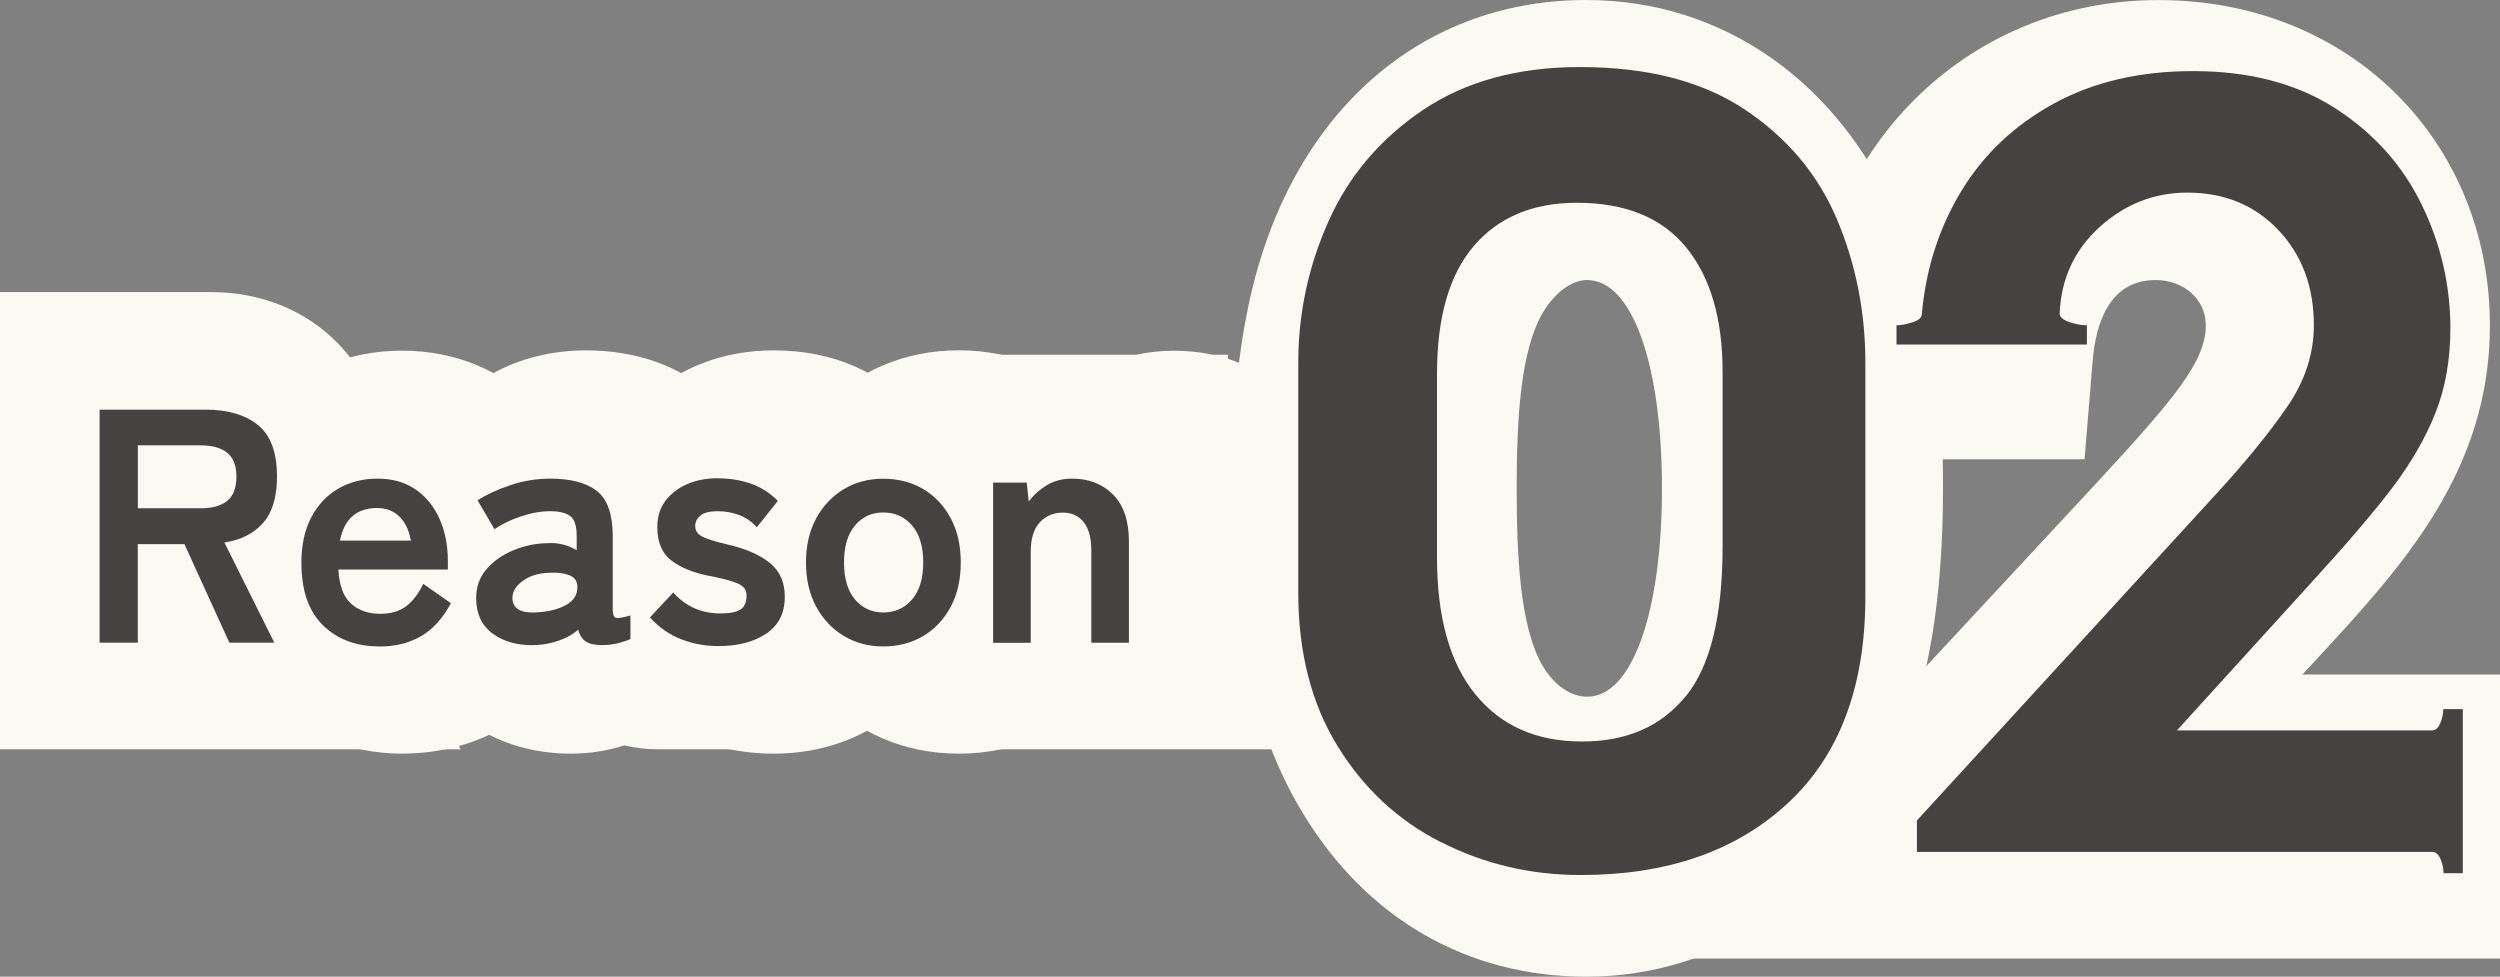 <?xml version="1.0" encoding="UTF-8"?><svg id="_レイヤー_2" xmlns="http://www.w3.org/2000/svg" viewBox="0 0 351.62 137.37"><rect x="0" y="0" width="351.62" height="137.37" fill="#808080" stroke="none"/><defs><style>.cls-1{fill:#fafaf2;}.cls-2{fill:#454342;}</style></defs><g id="_レイヤー_2-2"><path class="cls-1" d="M223.11,137.37c-16.77,0-30.94-8.19-39.9-23.06-8.67-14.24-9.84-31.13-9.84-45.77,0-7.14.24-15.63,2-24.45C180.65,16.93,198.95,0,223.11,0c19.18,0,35.55,11.47,43.81,30.68,5.64,12.92,6.36,27.02,6.36,37.86,0,15.64-2,27.67-6.31,37.87-8.32,19.41-24.71,30.96-43.87,30.96ZM223.26,39.38c-2.17,0-4.55,1.73-6.21,4.51-3.29,5.48-3.73,15.6-3.73,24.8s.42,19.57,3.7,25.04c1.6,2.68,3.92,4.26,6.23,4.26,6.28,0,10.5-11.78,10.5-29.3s-4.22-29.3-10.5-29.3Z"/><path class="cls-1" d="M232.73,134.81l62.58-67.35c10.6-11.49,14.93-16.68,14.93-21.7,0-3.63-3.04-6.37-7.08-6.37-6.54,0-8.42,6.22-8.84,11.44l-1.13,13.77h-39.07l.44-15.42c.8-28.03,21.88-49.17,49.03-49.17s46.61,20.1,46.61,45.76c0,20.57-12.38,33.96-24.35,46.92l-2.03,2.18h27.8v39.95h-118.89Z"/><path class="cls-1" d="M0,105.4V41.08h29.65c14.36,0,24.78,10.58,24.78,25.15,0,4.79-1.11,9.16-3.14,12.86l13.49,26.3H0Z"/><path class="cls-1" d="M56.62,106c-15.47,0-26.7-11.94-26.7-28.39s11.19-28.29,26.61-28.29,26.28,11.64,26.28,27.68v3.22l2.92,2.83-2.92,5.1v5.71h-3.29c-4.7,7.61-13.2,12.13-22.89,12.13Z"/><path class="cls-1" d="M80.26,106c-13.49,0-23.28-9.52-23.28-22.63,0-2.48.39-4.96,1.18-7.32l-4.21-3.82,6-10.46c4.56-7.94,12.76-12.49,22.51-12.49,14.15,0,24.23,8.94,25.13,21.96h2.78v34.15h-17.8c-1.64,0-3.23-.19-4.75-.55-2.36.76-4.91,1.16-7.57,1.16Z"/><path class="cls-1" d="M108.83,106c-8.87,0-16.48-3.58-21.98-10.36l-8.98-11.05,7.28-6.57c-.47-1.81-.72-3.79-.72-5.93,0-13.22,10.26-22.81,24.41-22.81,8.34,0,15.3,3.06,20.67,9.11l9.61,10.81-6.49,6.19c.84,2.47,1.23,5.02,1.23,7.47,0,13.19-10.75,23.14-25.01,23.14Z"/><path class="cls-1" d="M134.86,106c-15.44,0-26.65-11.94-26.65-28.39s11.21-28.34,26.65-28.34,26.7,11.92,26.7,28.34-11.23,28.39-26.7,28.39Z"/><path class="cls-1" d="M137.61,105.4v-55.51h22.2c1.69-.37,3.46-.56,5.3-.56s3.69.19,5.41.56h2.19v.58c9.55,3.05,15.73,11.94,15.73,23.68v31.24h-50.82Z"/><path class="cls-2" d="M202.68,118.46c-6.08-3.08-10.94-7.62-14.6-13.6-3.66-5.98-5.48-13.15-5.48-21.51v-32.33c0-6.93,1.42-13.58,4.27-19.94,2.85-6.36,7.26-11.56,13.25-15.6,5.98-4.03,13.34-6.05,22.08-6.05,9.49,0,17.23,1.99,23.21,5.98s10.3,9.14,12.96,15.45c2.66,6.32,3.99,13.03,3.99,20.15v32.9c0,12.63-3.63,22.31-10.9,29.05-7.26,6.74-16.97,10.11-29.13,10.11-7.03,0-13.58-1.54-19.65-4.63ZM237.08,97.96c3.46-4.22,5.2-11.27,5.2-21.15v-24.5c0-7.5-1.71-13.34-5.13-17.52-3.42-4.18-8.54-6.27-15.38-6.27-6.17,0-10.99,2.02-14.46,6.05-3.47,4.04-5.2,10.04-5.2,18.02v25.78c0,8.45,1.8,14.88,5.41,19.3,3.61,4.42,8.59,6.62,14.95,6.62s11.13-2.11,14.6-6.34Z"/><path class="cls-2" d="M346.39,99.74v23.07h-2.71c0-.67-.14-1.33-.43-1.99-.28-.67-.67-1-1.14-1h-72.5v-4.42l42.3-46.15c4.08-4.46,7.36-8.5,9.83-12.11,2.47-3.61,3.7-7.41,3.7-11.39,0-5.41-1.66-9.87-4.99-13.39-3.32-3.51-7.6-5.27-12.82-5.27-4.65,0-8.76,1.62-12.32,4.84-3.56,3.23-5.44,7.31-5.63,12.25.09.48.57.85,1.42,1.14.85.28,1.66.43,2.42.43v2.71h-26.78v-2.71c.66,0,1.42-.14,2.28-.43.85-.28,1.28-.66,1.28-1.14.57-6.36,2.42-12.13,5.55-17.3,3.13-5.17,7.48-9.28,13.03-12.32,5.55-3.04,12.08-4.56,19.58-4.56,7.88,0,14.53,1.73,19.94,5.2,5.41,3.47,9.47,7.98,12.18,13.53,2.71,5.55,4.06,11.37,4.06,17.45,0,4.37-.69,8.31-2.07,11.82-1.38,3.51-3.4,7.03-6.05,10.54-2.66,3.51-6.6,8.12-11.82,13.82l-18.52,20.37h35.89c.47,0,.85-.33,1.14-1,.29-.66.43-1.33.43-1.99h2.71Z"/><path class="cls-2" d="M14.01,90.4v-32.78h14.98c3.06,0,5.49.72,7.28,2.15,1.79,1.44,2.69,3.86,2.69,7.26,0,2.87-.66,5.05-1.97,6.53-1.31,1.48-3.12,2.4-5.43,2.74l7.02,14.09h-6.32l-6.32-13.86h-6.56v13.86h-5.38ZM19.39,71.49h8.85c1.59,0,2.83-.34,3.7-1.03.87-.69,1.31-1.83,1.31-3.42s-.44-2.68-1.31-3.37c-.87-.69-2.11-1.03-3.7-1.03h-8.85v8.85Z"/><path class="cls-2" d="M53.39,90.92c-3.28,0-5.93-.99-7.96-2.97-2.03-1.98-3.04-4.92-3.04-8.83,0-2.43.45-4.53,1.36-6.3.91-1.76,2.17-3.12,3.79-4.07,1.62-.95,3.48-1.43,5.57-1.43s3.87.51,5.34,1.52c1.47,1.01,2.59,2.4,3.37,4.14.78,1.75,1.17,3.72,1.17,5.9v1.22h-15.4c.12,2.25.72,3.85,1.78,4.8,1.06.95,2.44,1.43,4.12,1.43,1.47,0,2.67-.35,3.61-1.05s1.75-1.76,2.43-3.16l3.89,2.72c-1.16,2.15-2.57,3.71-4.24,4.66s-3.6,1.43-5.78,1.43ZM47.81,76.03h9.97c-.25-1.47-.79-2.6-1.62-3.39-.83-.8-1.88-1.19-3.16-1.19-1.37,0-2.5.37-3.39,1.12-.89.75-1.49,1.9-1.8,3.47Z"/><path class="cls-2" d="M75.35,90.73c-2.43.09-4.44-.44-6.02-1.59-1.58-1.15-2.36-2.82-2.36-5.01,0-1.59.48-2.95,1.45-4.07.97-1.12,2.22-2.01,3.75-2.65,1.53-.64,3.11-.98,4.73-1.01.81-.06,1.58,0,2.29.19.72.19,1.36.45,1.92.8v-1.97c0-1.47-.31-2.42-.94-2.86-.62-.44-1.54-.66-2.76-.66-1.31,0-2.69.24-4.14.73-1.45.48-2.69,1.08-3.72,1.8l-2.39-4.07c1.28-.81,2.83-1.52,4.64-2.13s3.68-.91,5.62-.91c2.9,0,5.09.59,6.56,1.76,1.47,1.17,2.2,3.29,2.2,6.34v10.35c0,.66.15,1.03.45,1.12.3.09.97-.02,2.04-.33v3.32c-.47.22-1.05.41-1.76.59-.7.17-1.46.26-2.27.26-.97,0-1.71-.16-2.22-.49-.51-.33-.88-.88-1.1-1.66-.78.66-1.69,1.16-2.72,1.52-1.03.36-2.11.57-3.23.63ZM75.25,86.14c1.75-.06,3.19-.41,4.33-1.03,1.14-.62,1.68-1.51,1.62-2.67-.03-.75-.41-1.26-1.15-1.55-.73-.28-1.65-.39-2.74-.33-1.53.03-2.79.41-3.79,1.15-1,.73-1.48,1.55-1.45,2.46.06,1.4,1.12,2.06,3.18,1.97Z"/><path class="cls-2" d="M101.05,90.87c-1.84,0-3.59-.32-5.24-.96-1.66-.64-3.12-1.66-4.4-3.07l3.28-3.51c1.75,1.97,3.96,2.95,6.65,2.95,1.28,0,2.21-.18,2.79-.54.58-.36.87-1.02.87-1.99,0-.47-.14-.85-.42-1.15-.28-.3-.8-.57-1.57-.82-.77-.25-1.88-.52-3.35-.8-2.18-.44-3.93-1.15-5.24-2.15-1.31-1-1.97-2.58-1.97-4.73,0-1.4.37-2.61,1.12-3.63.75-1.01,1.76-1.8,3.04-2.36,1.28-.56,2.7-.84,4.26-.84,1.75,0,3.34.26,4.78.77,1.44.51,2.68,1.32,3.75,2.41l-2.95,3.7c-.75-.81-1.59-1.39-2.53-1.73-.94-.34-1.92-.52-2.95-.52-1.16,0-1.97.2-2.46.61-.48.41-.73.89-.73,1.45,0,.41.12.75.35,1.03.23.28.69.55,1.38.8.69.25,1.69.53,3,.84,2.5.59,4.43,1.45,5.81,2.58,1.37,1.12,2.06,2.7,2.06,4.73,0,2.28-.87,4-2.6,5.17s-3.97,1.76-6.72,1.76Z"/><path class="cls-2" d="M124.23,90.92c-2.06,0-3.91-.49-5.55-1.48-1.64-.98-2.93-2.36-3.89-4.12-.95-1.76-1.43-3.83-1.43-6.2s.48-4.44,1.43-6.2c.95-1.76,2.25-3.14,3.89-4.12,1.64-.98,3.49-1.47,5.55-1.47s4,.49,5.64,1.47c1.64.98,2.93,2.36,3.86,4.12.94,1.76,1.4,3.83,1.4,6.2s-.47,4.44-1.4,6.2c-.94,1.76-2.22,3.14-3.86,4.12-1.64.98-3.52,1.48-5.64,1.48ZM124.23,86.14c1.65,0,3-.61,4.05-1.83,1.05-1.22,1.57-2.95,1.57-5.2s-.52-3.98-1.57-5.2c-1.05-1.22-2.4-1.83-4.05-1.83s-2.95.61-3.98,1.83c-1.03,1.22-1.54,2.95-1.54,5.2s.51,3.98,1.54,5.2c1.03,1.22,2.36,1.83,3.98,1.83Z"/><path class="cls-2" d="M139.68,90.4v-22.52h4.73l.28,2.67c.62-.87,1.45-1.63,2.48-2.27,1.03-.64,2.25-.96,3.65-.96,2.34,0,4.25.75,5.74,2.25,1.48,1.5,2.22,3.7,2.22,6.6v14.23h-5.29v-12.97c0-1.78-.36-3.11-1.08-4s-1.69-1.33-2.9-1.33c-1.34,0-2.43.46-3.28,1.38-.84.92-1.26,2.29-1.26,4.1v12.83h-5.29Z"/></g></svg>